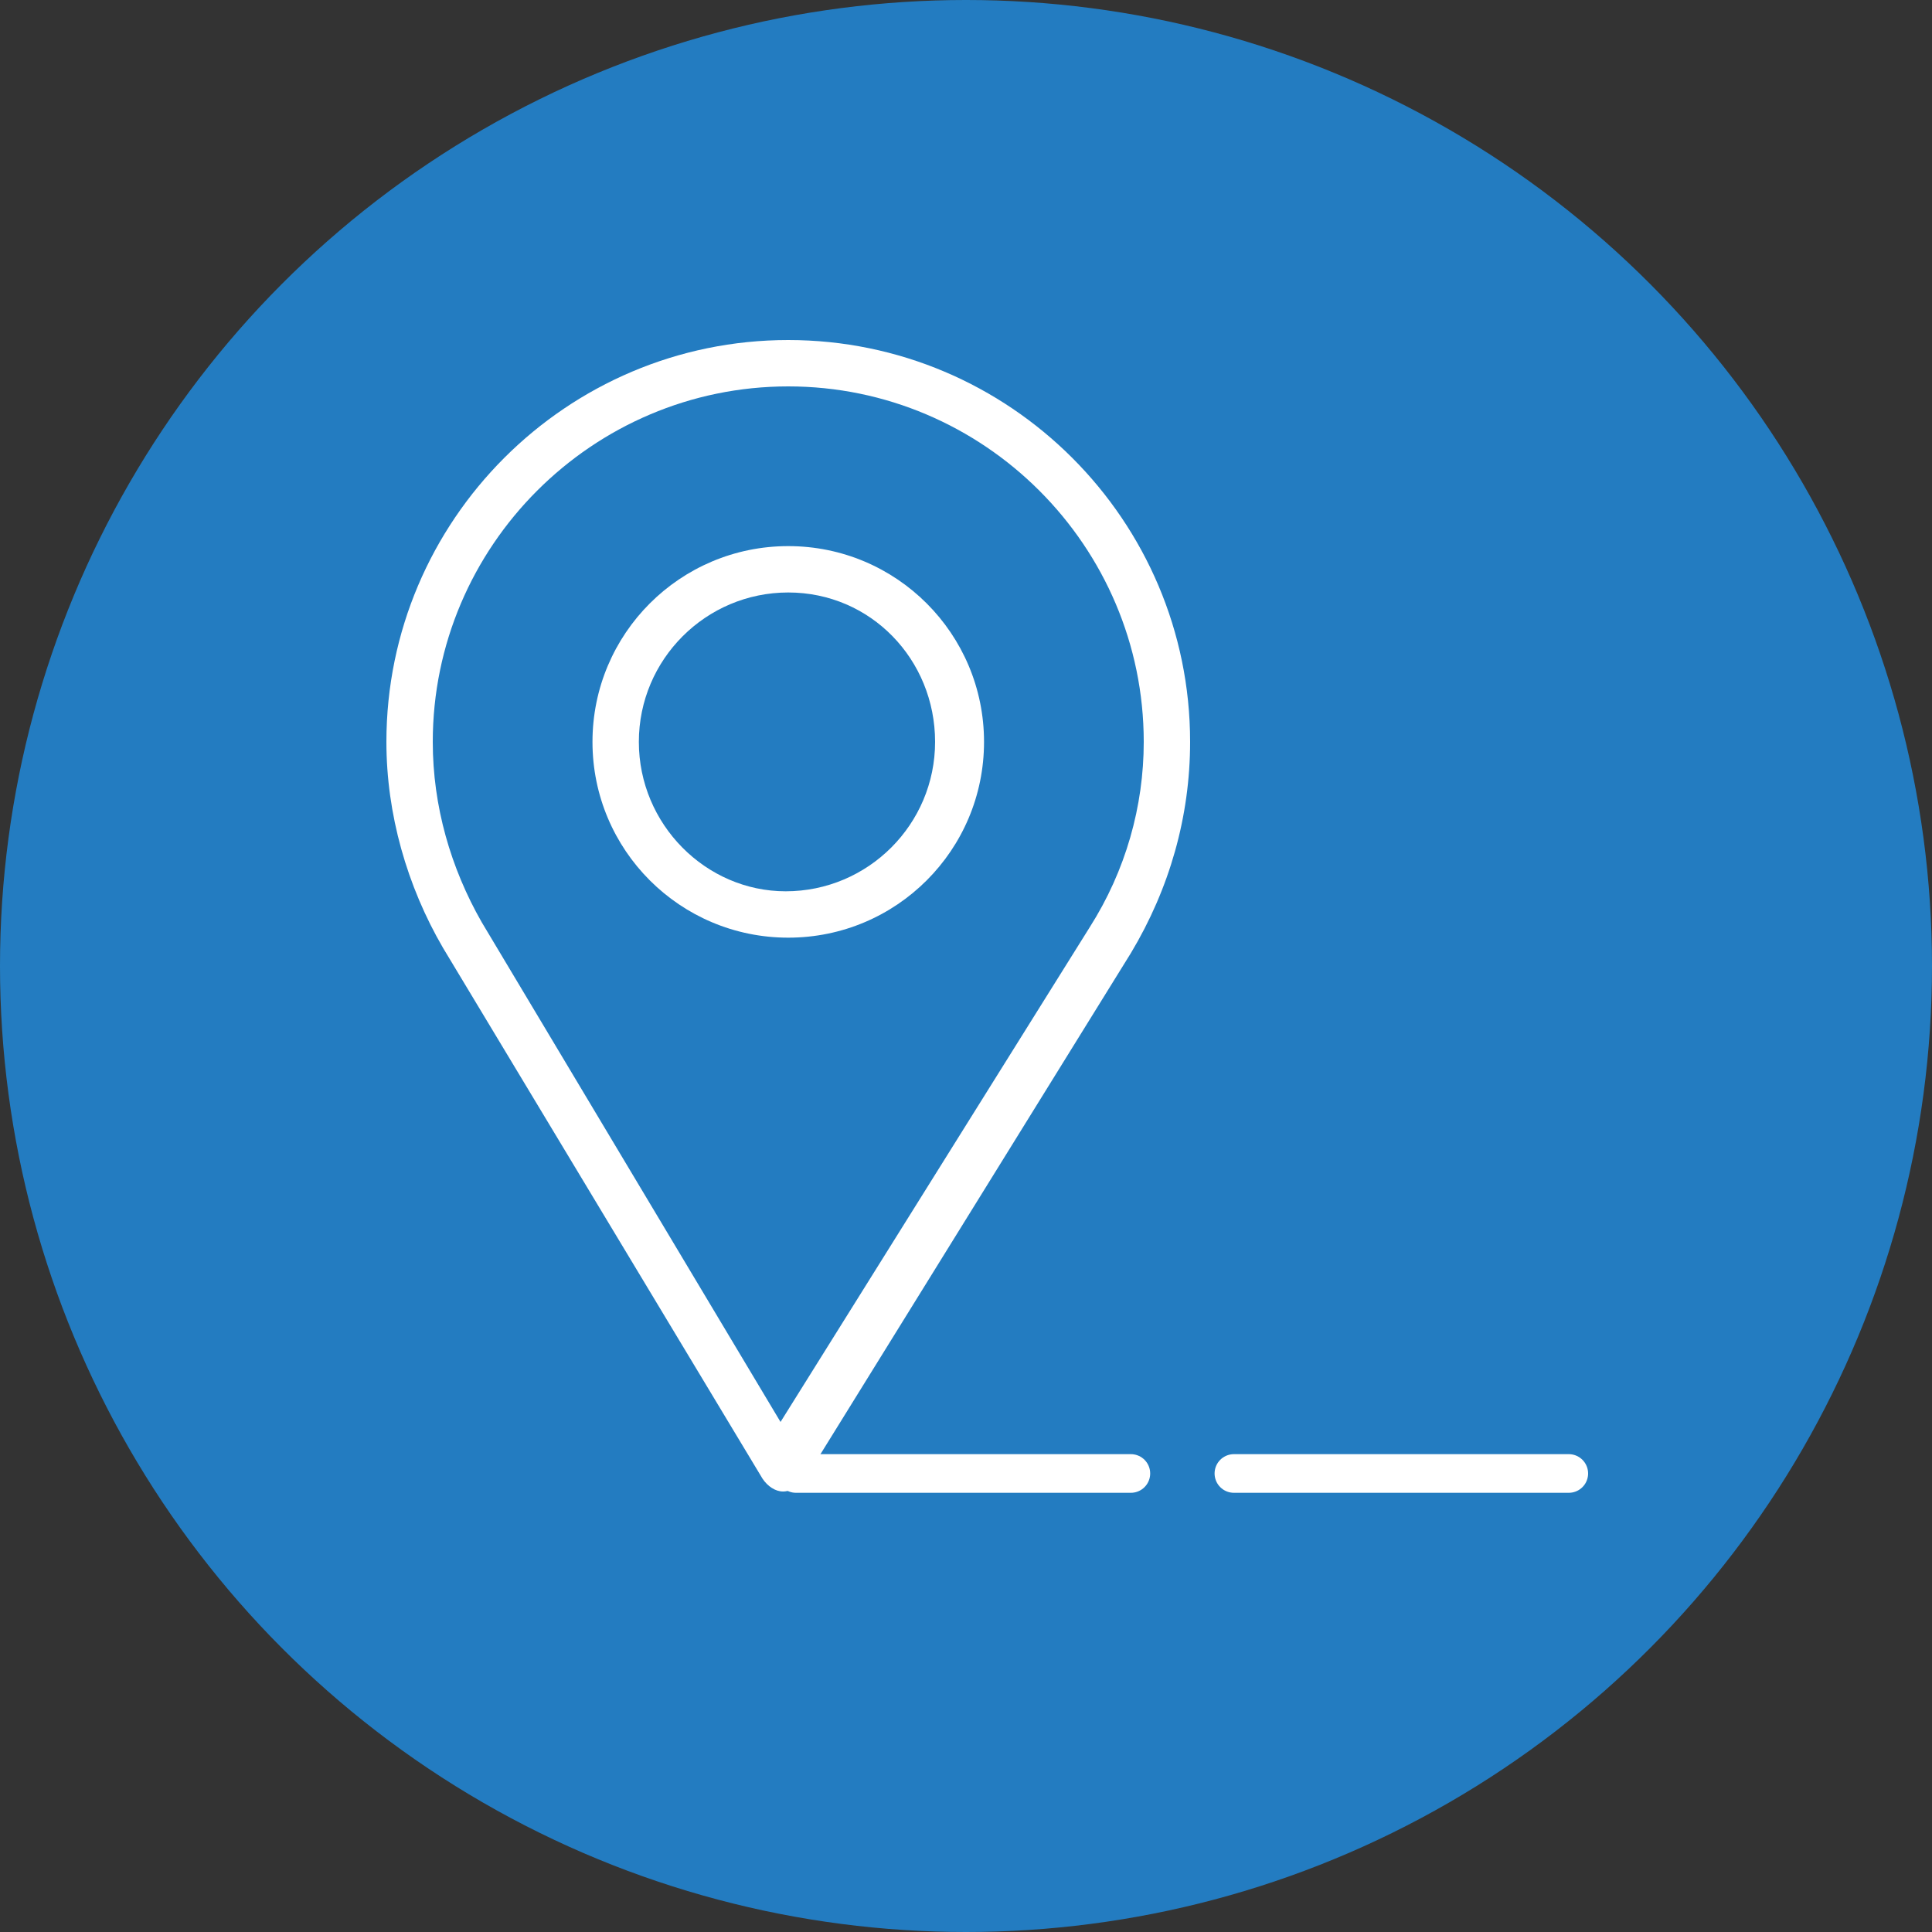 <?xml version="1.0" encoding="utf-8"?>
<!-- Generator: Adobe Illustrator 24.1.1, SVG Export Plug-In . SVG Version: 6.00 Build 0)  -->
<svg version="1.1" id="Layer_1" xmlns="http://www.w3.org/2000/svg" xmlns:xlink="http://www.w3.org/1999/xlink" x="0px" y="0px"
	 viewBox="0 0 75 75" style="enable-background:new 0 0 75 75;" xml:space="preserve">
<rect x="0" y="0" width="75" height="75" fill="#333333" stroke="none"/>
<style type="text/css">
	.st0{fill:#237CC1;}
	.st1{fill:#FFFFFF;}
	.st2{fill:none;stroke:#FFFFFF;stroke-width:1.5;stroke-linecap:round;stroke-miterlimit:10;}
</style>
<g>
	<circle class="st0" cx="37.5" cy="37.5" r="37.5"/>
</g>
<path class="st1" d="M30.4,57.9c-0.3,0-0.6-0.2-0.8-0.5L17.2,36.8c-1.4-2.4-2.2-5.2-2.2-8c0-8.6,7-15.6,15.6-15.6s15.6,7,15.6,15.6
	c0,2.9-0.8,5.7-2.3,8.2L31.2,57.5C31,57.7,30.7,57.9,30.4,57.9L30.4,57.9z M16.8,28.8c0,2.5,0.7,4.9,1.9,7l11.6,19.4L42.3,36
	c1.4-2.2,2.1-4.7,2.1-7.2c0-7.6-6.2-13.8-13.8-13.8C23,15,16.8,21.2,16.8,28.8z"/>
<path class="st1" d="M23,28.8c0-4.2,3.4-7.6,7.6-7.6s7.6,3.4,7.6,7.6s-3.4,7.6-7.6,7.6S23,33,23,28.8z M24.8,28.8
	c0,3.2,2.6,5.8,5.7,5.8c3.2,0,5.8-2.6,5.8-5.8S33.8,23,30.6,23C27.4,23,24.8,25.6,24.8,28.8z"/>
<line class="st2" x1="60.9" y1="57.2" x2="47.9" y2="57.2"/>
<line class="st2" x1="43.9" y1="57.2" x2="30.9" y2="57.2"/>
</svg>

